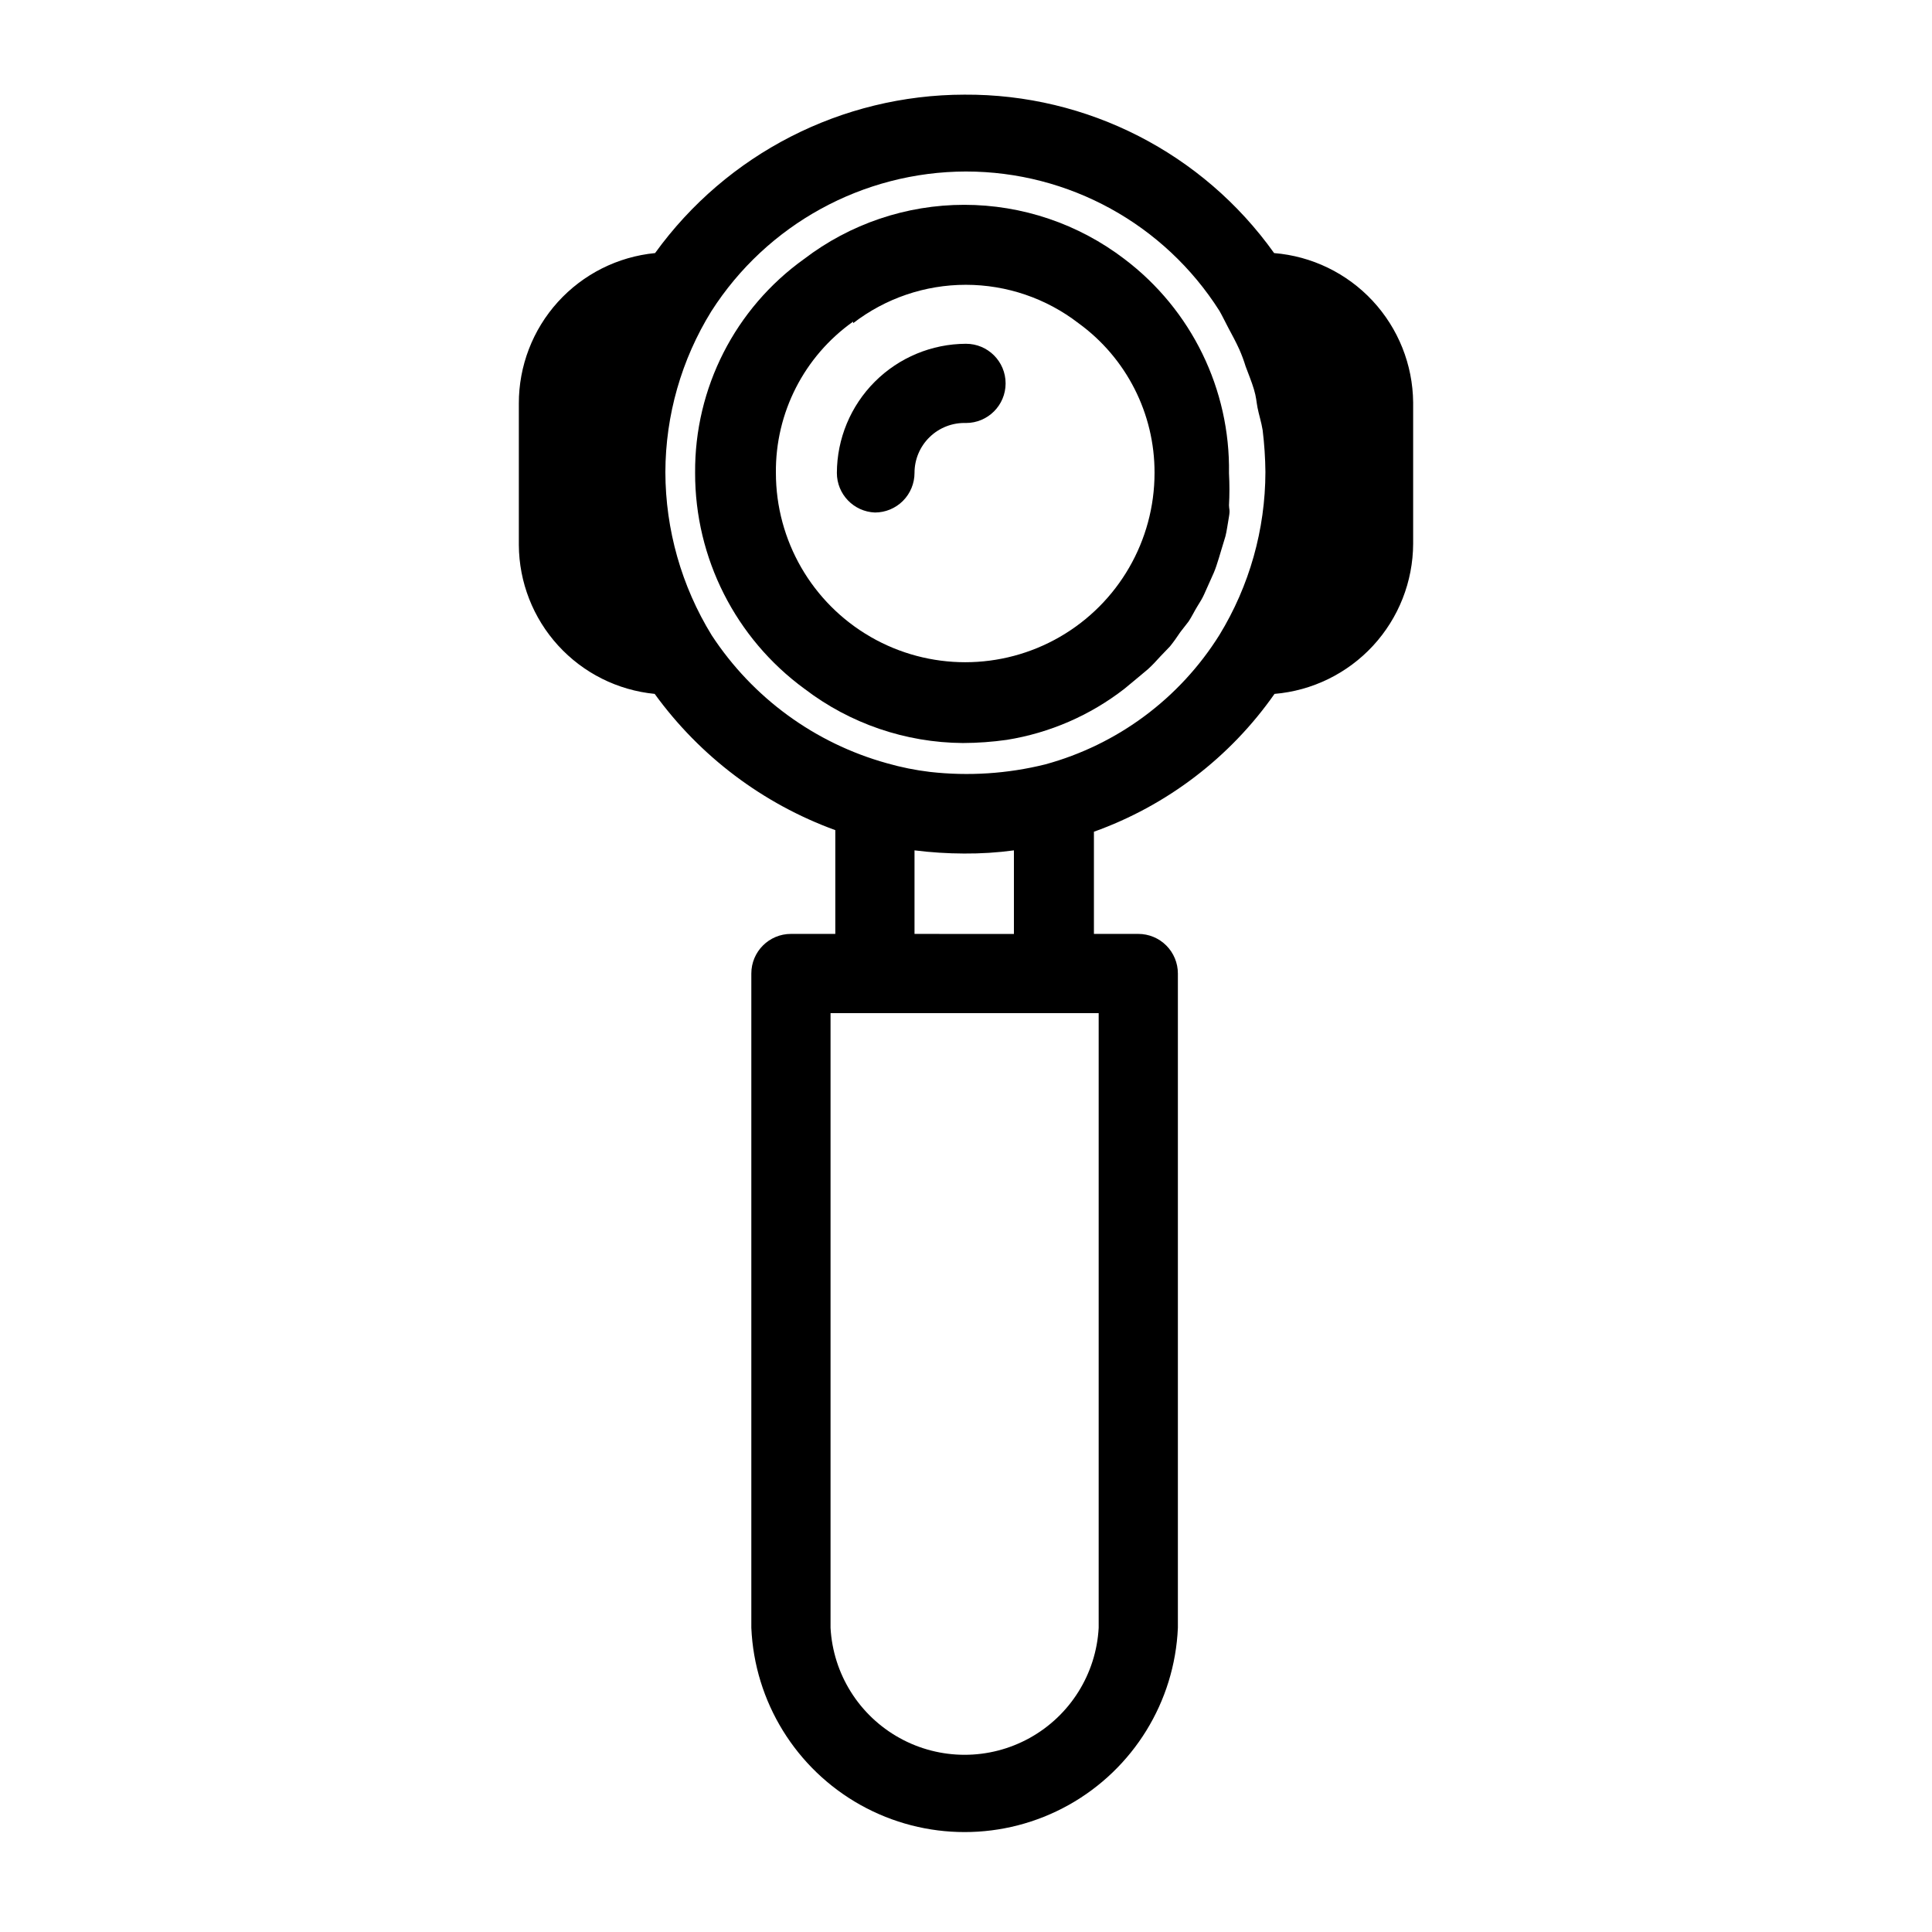 <?xml version="1.0" encoding="UTF-8"?>
<!-- The Best Svg Icon site in the world: iconSvg.co, Visit us! https://iconsvg.co -->
<svg fill="#000000" width="800px" height="800px" version="1.1" viewBox="144 144 512 512" xmlns="http://www.w3.org/2000/svg">
 <g>
  <path d="m317.5 327.89c11.992 16.543 28.66 29.117 47.863 36.105v27.5h-11.758c-5.797 0-10.496 4.699-10.496 10.496v173.39c0.848 19.613 11.801 37.387 28.941 46.961 17.141 9.57 38.02 9.57 55.16 0 17.141-9.574 28.098-27.348 28.941-46.961v-173.39c0-2.781-1.105-5.453-3.074-7.422s-4.637-3.074-7.422-3.074h-11.754v-27.078c19.348-6.93 36.07-19.691 47.859-36.527 9.988-0.84 19.297-5.391 26.098-12.75 6.801-7.363 10.598-17.008 10.641-27.031v-37.469c-0.098-10.004-3.934-19.609-10.75-26.93-6.816-7.32-16.121-11.828-26.094-12.641-18.895-26.52-49.516-42.184-82.078-41.984-32.477 0.043-62.961 15.656-81.973 41.984-9.902 0.965-19.086 5.586-25.766 12.961-6.676 7.375-10.363 16.977-10.34 26.922v37.473c0.055 9.867 3.766 19.359 10.418 26.648 6.648 7.289 15.762 11.855 25.582 12.816zm117.66 247.5c-0.664 12.234-7.578 23.266-18.301 29.199-10.719 5.934-23.738 5.934-34.457 0-10.723-5.934-17.637-16.965-18.301-29.199v-162.9h71.059zm-48.805-183.89v-22.145c4.352 0.543 8.73 0.824 13.117 0.84 4.422 0.031 8.844-0.246 13.227-0.84v22.148zm13.645-202.05c27.238 0.004 52.582 13.941 67.172 36.945 0.84 1.469 1.574 3.043 2.414 4.617 0.84 1.574 1.996 3.672 2.832 5.562h0.004c0.652 1.469 1.211 2.977 1.68 4.516 0.734 1.996 1.574 3.988 2.203 6.086 0.629 2.098 0.629 3.148 0.945 4.828 0.316 1.68 1.051 3.988 1.363 5.984 0.453 3.691 0.699 7.406 0.734 11.125-0.027 15.223-4.238 30.148-12.176 43.137-10.527 16.848-27.016 29.102-46.18 34.324-9.984 2.477-20.328 3.148-30.547 1.992-3.867-0.461-7.691-1.234-11.438-2.309-19.066-5.297-35.555-17.348-46.395-33.902-8-13.004-12.25-27.973-12.281-43.242 0.039-15.059 4.254-29.809 12.176-42.613 14.723-23.035 40.152-36.996 67.492-37.051z"/>
  <path d="m357.18 326.53c12.059 9.227 26.797 14.273 41.984 14.379 3.898-0.012 7.789-0.293 11.648-0.84 11.363-1.82 22.086-6.477 31.176-13.539l3.672-3.043 2.625-2.203c1.156-1.051 2.203-2.203 3.254-3.359l2.519-2.625c0.945-1.156 1.891-2.519 2.731-3.777l2.203-2.832c0.84-1.258 1.469-2.625 2.309-3.988s1.258-1.996 1.785-3.148c0.523-1.156 1.156-2.625 1.785-3.988 0.629-1.363 1.051-2.309 1.469-3.57 0.418-1.258 0.945-2.938 1.363-4.41 0.418-1.469 0.734-2.309 1.051-3.465s0.629-3.465 0.945-5.246c0.316-1.785 0-1.996 0-2.938l-0.004-0.004c0.156-2.832 0.156-5.672 0-8.5 0.352-22.266-9.945-43.359-27.707-56.785-12.191-9.32-27.113-14.371-42.457-14.371-15.348 0-30.266 5.051-42.457 14.371-18.266 13.074-29.035 34.215-28.863 56.68-0.035 22.598 10.727 43.855 28.969 57.203zm12.91-96.879c8.555-6.598 19.055-10.176 29.859-10.176 10.805 0 21.305 3.578 29.863 10.176 12.703 9.215 20.203 23.977 20.152 39.676 0 17.922-9.562 34.484-25.086 43.449-15.523 8.961-34.648 8.961-50.172 0-15.523-8.965-25.086-25.527-25.086-43.449-0.172-15.914 7.481-30.898 20.469-40.098z"/>
  <path d="m375.86 279.82c2.781 0 5.453-1.105 7.422-3.074 1.965-1.969 3.074-4.641 3.074-7.422-0.004-3.582 1.445-7.012 4.019-9.504 2.57-2.492 6.043-3.836 9.625-3.723 5.797 0 10.496-4.699 10.496-10.496 0-5.797-4.699-10.496-10.496-10.496-9.066 0.027-17.754 3.641-24.168 10.055-6.41 6.41-10.023 15.098-10.051 24.164-0.004 5.637 4.445 10.27 10.078 10.496z"/>
 </g>
</svg>